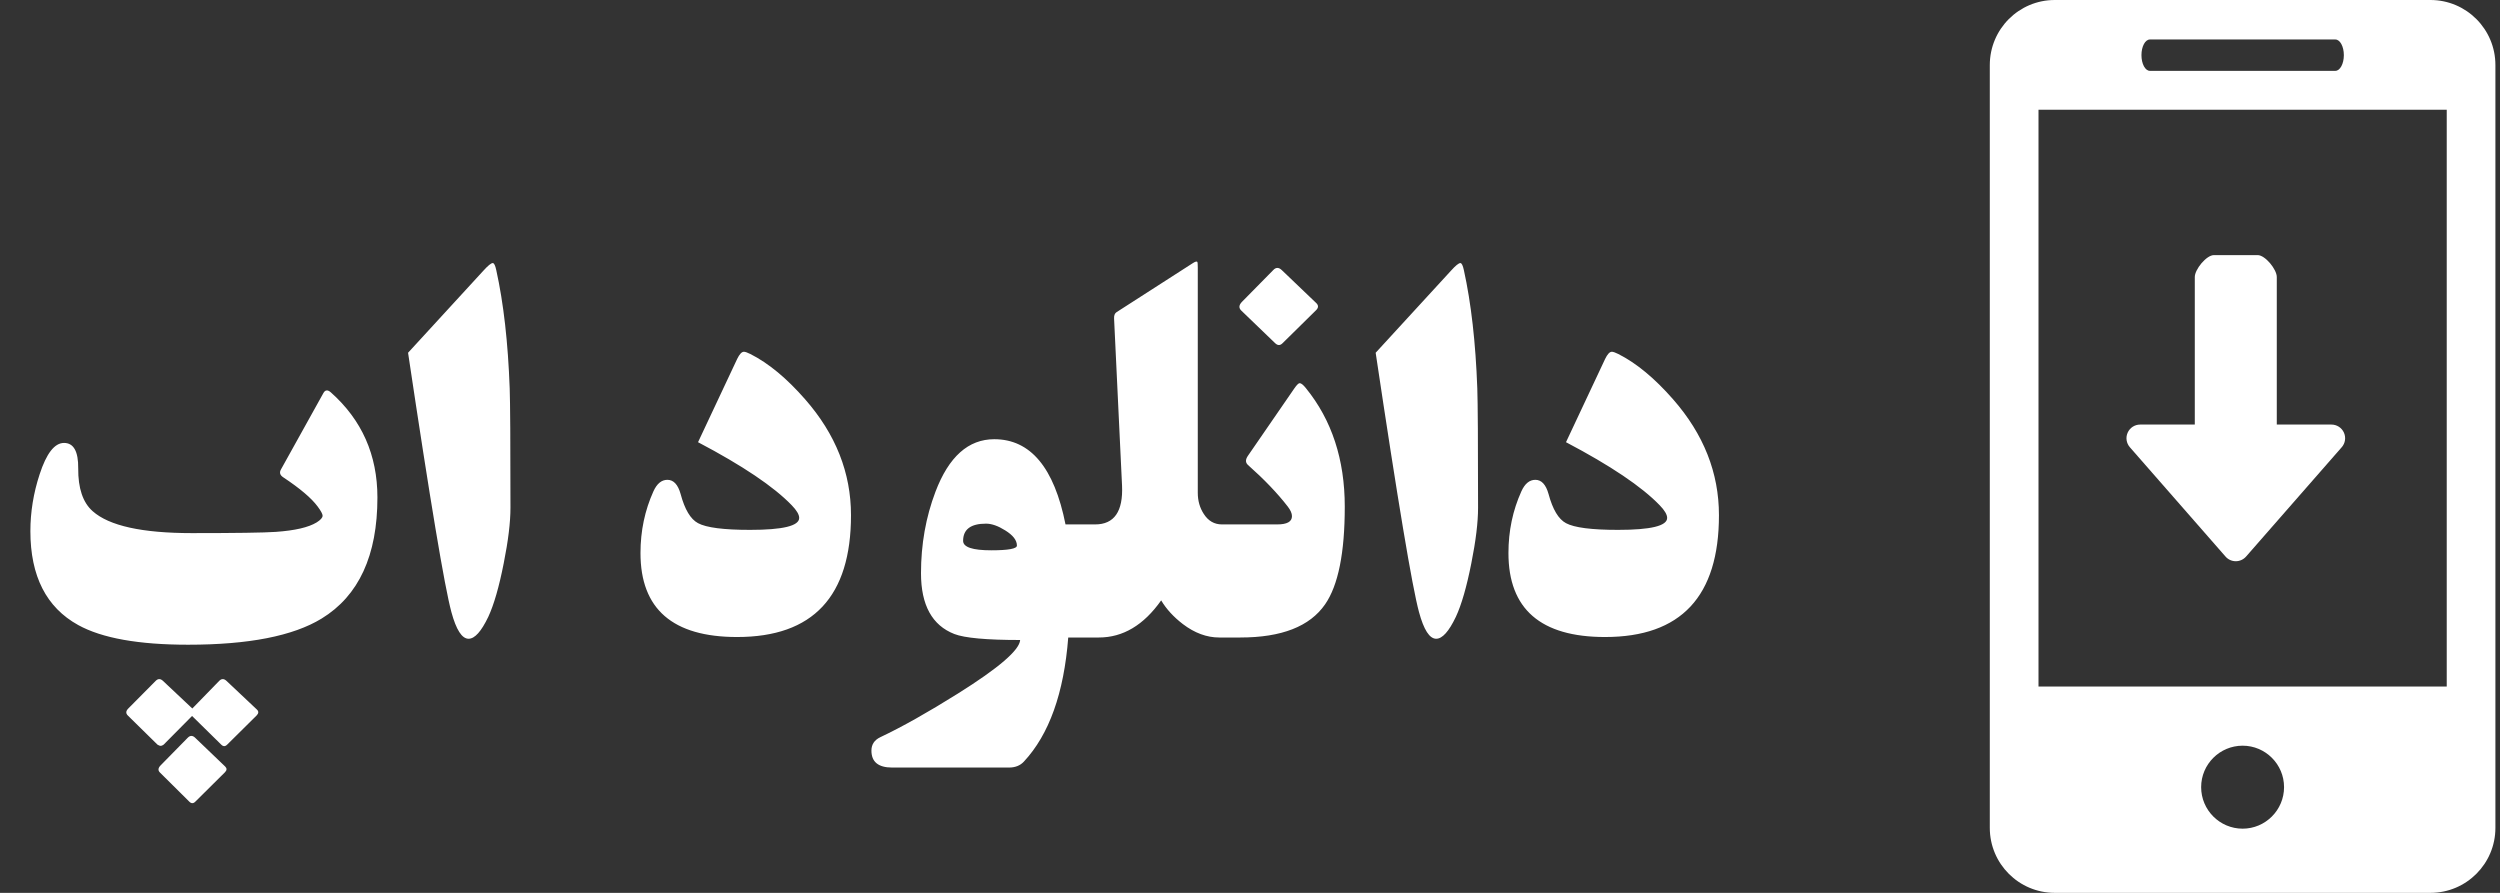 <svg width="98" height="35" viewBox="0 0 98 35" fill="none" xmlns="http://www.w3.org/2000/svg">
<rect x="0" y="0" width="98" height="35" fill="#333333" stroke="none"/>
<path d="M14.795 19.502C14.795 21.774 14.066 23.356 12.607 24.248C11.488 24.932 9.743 25.273 7.373 25.273C5.433 25.273 3.997 25.016 3.066 24.502C1.816 23.812 1.191 22.585 1.191 20.82C1.191 20.072 1.312 19.329 1.553 18.594C1.82 17.773 2.139 17.363 2.51 17.363C2.887 17.363 3.073 17.695 3.066 18.359C3.06 19.141 3.249 19.701 3.633 20.039C4.277 20.612 5.573 20.898 7.52 20.898C9.245 20.898 10.342 20.882 10.81 20.85C11.559 20.797 12.093 20.674 12.412 20.479C12.568 20.381 12.646 20.293 12.646 20.215C12.646 20.15 12.581 20.029 12.451 19.854C12.21 19.528 11.761 19.147 11.104 18.711C10.973 18.626 10.944 18.522 11.016 18.398L12.676 15.41C12.747 15.28 12.845 15.27 12.969 15.381C14.186 16.462 14.795 17.835 14.795 19.502ZM10.068 27.812C10.146 27.884 10.143 27.962 10.059 28.047L8.906 29.189C8.828 29.268 8.75 29.268 8.672 29.189L7.529 28.066L6.416 29.189C6.37 29.222 6.331 29.238 6.299 29.238C6.266 29.238 6.224 29.222 6.172 29.189L5.01 28.047C4.925 27.962 4.932 27.871 5.029 27.773L6.104 26.689C6.195 26.598 6.289 26.598 6.387 26.689L7.539 27.773L8.594 26.689C8.685 26.598 8.779 26.598 8.877 26.689L10.068 27.812ZM8.828 30.049C8.9 30.12 8.896 30.195 8.818 30.273L7.656 31.426C7.617 31.465 7.578 31.484 7.539 31.484C7.5 31.484 7.461 31.465 7.422 31.426L6.27 30.283C6.185 30.199 6.195 30.104 6.299 30L7.363 28.916C7.454 28.825 7.549 28.825 7.646 28.916L8.828 30.049ZM20.01 19.902C20.01 20.475 19.922 21.201 19.746 22.08C19.564 23.005 19.362 23.704 19.141 24.18C18.867 24.753 18.61 25.039 18.369 25.039C18.109 25.039 17.884 24.691 17.695 23.994C17.428 23.011 16.862 19.622 15.996 13.828L18.945 10.615C19.128 10.413 19.251 10.312 19.316 10.312C19.369 10.312 19.414 10.404 19.453 10.586C19.74 11.882 19.915 13.428 19.98 15.225C20 15.771 20.01 17.331 20.01 19.902ZM33.359 20.195C33.359 23.379 31.872 24.971 28.896 24.971C26.37 24.971 25.107 23.874 25.107 21.68C25.107 20.814 25.277 20.006 25.615 19.258C25.752 18.958 25.934 18.809 26.162 18.809C26.403 18.809 26.576 18.994 26.68 19.365C26.842 19.971 27.07 20.352 27.363 20.508C27.689 20.684 28.369 20.771 29.404 20.771C30.687 20.771 31.328 20.615 31.328 20.303C31.328 20.172 31.23 20.006 31.035 19.805C30.332 19.076 29.108 18.252 27.363 17.334L28.896 14.072C28.988 13.883 29.076 13.789 29.16 13.789C29.212 13.789 29.297 13.818 29.414 13.877C30.124 14.235 30.84 14.828 31.562 15.654C32.76 17.021 33.359 18.535 33.359 20.195ZM42.92 24.99H41.875C41.706 27.171 41.126 28.792 40.137 29.854C39.993 30.01 39.798 30.088 39.551 30.088H34.971C34.43 30.088 34.16 29.866 34.16 29.424C34.16 29.183 34.277 29.007 34.512 28.896C35.352 28.499 36.364 27.93 37.549 27.188C39.15 26.185 39.964 25.485 39.99 25.088C38.675 25.088 37.816 25.01 37.412 24.854C36.54 24.515 36.103 23.721 36.103 22.471C36.103 21.338 36.292 20.273 36.67 19.277C37.191 17.904 37.959 17.217 38.975 17.217C40.394 17.217 41.325 18.33 41.768 20.557H42.92V24.99ZM39.863 21.387C39.863 21.178 39.71 20.98 39.404 20.791C39.124 20.615 38.874 20.527 38.652 20.527C38.053 20.527 37.754 20.752 37.754 21.201C37.754 21.449 38.122 21.572 38.857 21.572C39.528 21.572 39.863 21.51 39.863 21.387ZM48.33 24.99H47.793C47.305 24.99 46.829 24.814 46.367 24.463C46.003 24.183 45.719 23.874 45.518 23.535C44.834 24.505 44.02 24.99 43.076 24.99H42.363V20.557H42.93C43.678 20.557 44.03 20.049 43.984 19.033L43.672 12.49C43.665 12.367 43.698 12.282 43.77 12.236L46.748 10.322C46.846 10.257 46.908 10.238 46.934 10.264C46.947 10.283 46.953 10.358 46.953 10.488V19.316C46.953 19.629 47.031 19.906 47.188 20.146C47.363 20.42 47.601 20.557 47.9 20.557H48.33V24.99ZM52.715 19.863C52.715 21.673 52.458 22.949 51.943 23.691C51.344 24.557 50.238 24.99 48.623 24.99H47.861V20.557H50.068C50.453 20.557 50.645 20.449 50.645 20.234C50.645 20.124 50.589 19.997 50.478 19.854C50.075 19.333 49.554 18.789 48.916 18.223C48.818 18.131 48.818 18.014 48.916 17.871L50.732 15.234C50.83 15.091 50.902 15.02 50.947 15.02C51.006 15.02 51.087 15.085 51.191 15.215C52.207 16.465 52.715 18.014 52.715 19.863ZM51.592 11.875C51.69 11.966 51.69 12.06 51.592 12.158L50.273 13.457C50.182 13.548 50.088 13.548 49.99 13.457L48.662 12.178C48.551 12.074 48.561 11.956 48.691 11.826L49.912 10.586C50.016 10.475 50.127 10.475 50.244 10.586L51.592 11.875ZM57.94 19.902C57.94 20.475 57.852 21.201 57.676 22.08C57.493 23.005 57.292 23.704 57.07 24.18C56.797 24.753 56.54 25.039 56.299 25.039C56.038 25.039 55.814 24.691 55.625 23.994C55.358 23.011 54.792 19.622 53.926 13.828L56.875 10.615C57.057 10.413 57.181 10.312 57.246 10.312C57.298 10.312 57.344 10.404 57.383 10.586C57.669 11.882 57.845 13.428 57.91 15.225C57.93 15.771 57.94 17.331 57.94 19.902ZM67.383 20.195C67.383 23.379 65.895 24.971 62.92 24.971C60.394 24.971 59.131 23.874 59.131 21.68C59.131 20.814 59.3 20.006 59.639 19.258C59.775 18.958 59.958 18.809 60.185 18.809C60.426 18.809 60.599 18.994 60.703 19.365C60.866 19.971 61.094 20.352 61.387 20.508C61.712 20.684 62.393 20.771 63.428 20.771C64.71 20.771 65.352 20.615 65.352 20.303C65.352 20.172 65.254 20.006 65.059 19.805C64.356 19.076 63.132 18.252 61.387 17.334L62.92 14.072C63.011 13.883 63.099 13.789 63.184 13.789C63.236 13.789 63.32 13.818 63.438 13.877C64.147 14.235 64.863 14.828 65.586 15.654C66.784 17.021 67.383 18.535 67.383 20.195Z" fill="white"/>
<path d="M95.273 0H80.547C79.138 0 78 1.143 78 2.55V32.453C78 33.858 79.138 35 80.547 35H95.273C96.68 35 97.82 33.858 97.82 32.453V2.55C97.82 1.143 96.68 0 95.273 0ZM84.276 1.548H91.546C91.73 1.548 91.879 1.823 91.879 2.162C91.879 2.501 91.73 2.777 91.546 2.777H84.276C84.091 2.777 83.945 2.501 83.945 2.162C83.945 1.823 84.091 1.548 84.276 1.548ZM87.911 32.484C87.015 32.484 86.285 31.754 86.285 30.856C86.285 29.958 87.015 29.231 87.911 29.231C88.805 29.231 89.535 29.958 89.535 30.856C89.535 31.754 88.805 32.484 87.911 32.484ZM95.912 26.911H79.909V4.302H95.912V26.911Z" fill="white"/>
<path d="M91.881 16.957C91.794 16.765 91.603 16.643 91.393 16.643H89.25V10.857C89.25 10.561 88.796 10 88.5 10L86.786 10C86.49 10 86.036 10.561 86.036 10.857V16.643H83.893C83.683 16.643 83.493 16.766 83.406 16.957C83.318 17.149 83.352 17.372 83.49 17.531L87.24 21.817C87.342 21.934 87.489 22 87.643 22C87.797 22 87.944 21.933 88.046 21.817L91.796 17.531C91.935 17.374 91.968 17.149 91.881 16.957Z" fill="white"/>
</svg>

